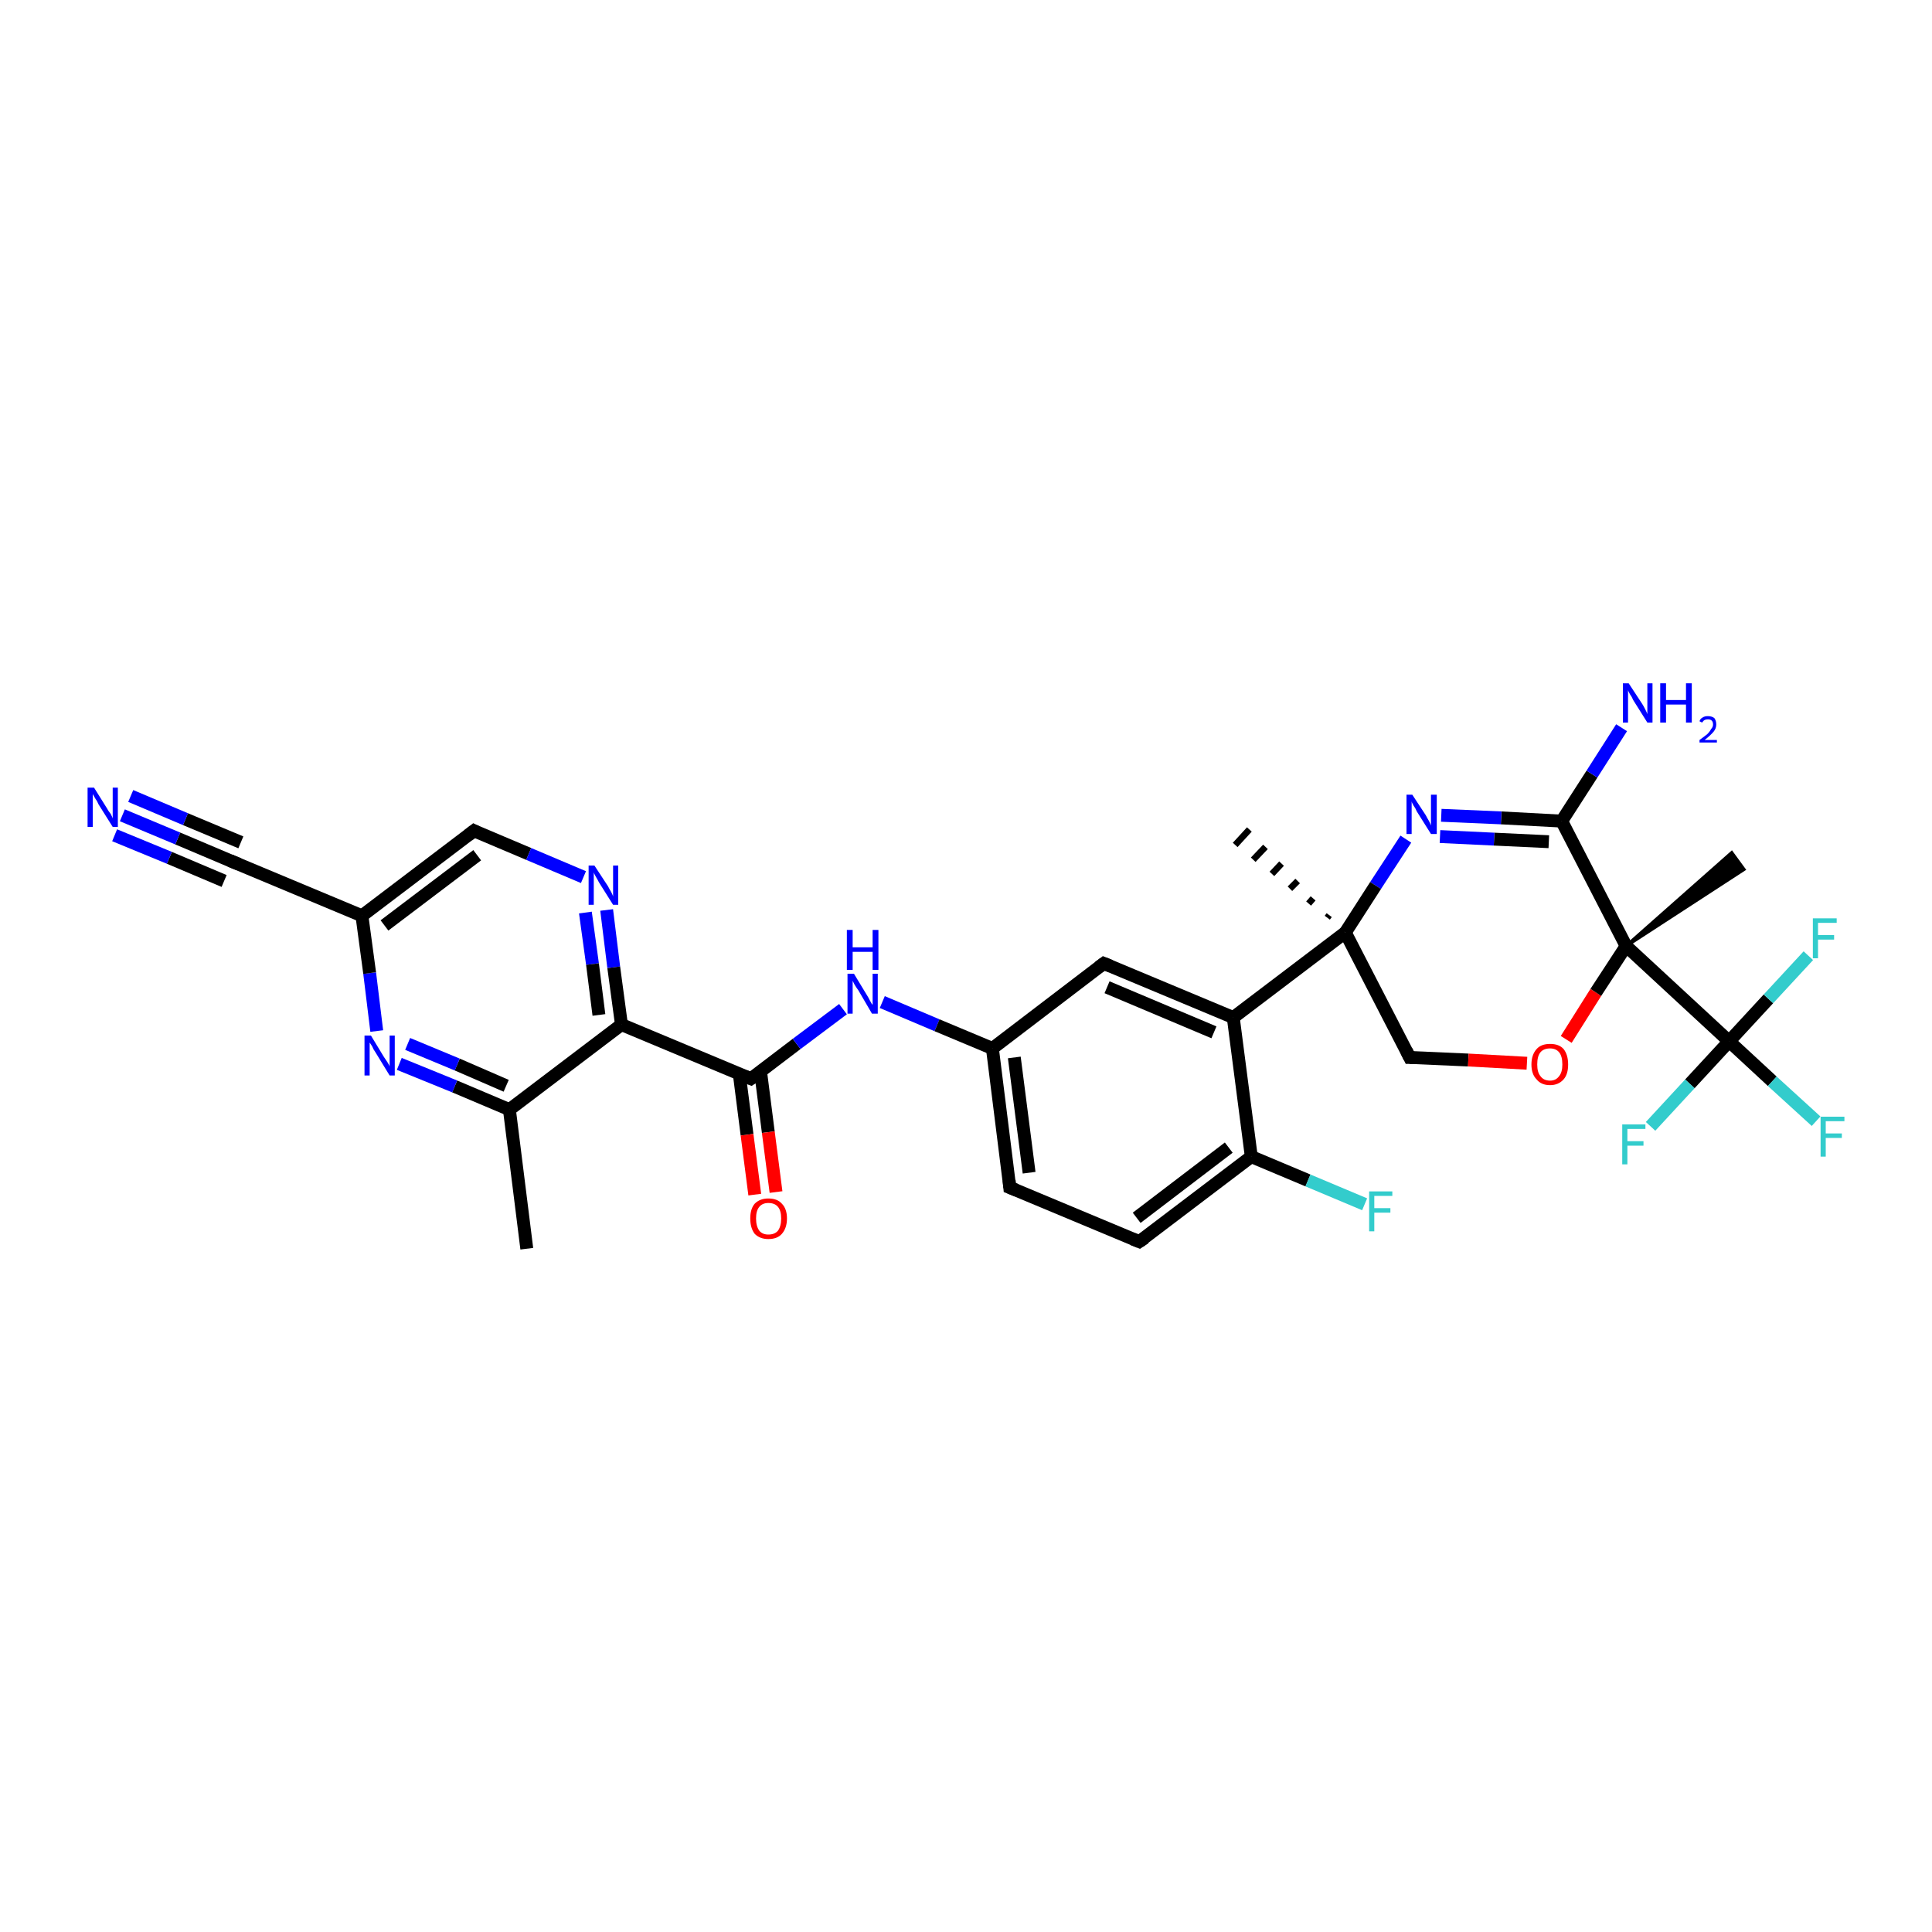 <?xml version='1.0' encoding='iso-8859-1'?>
<svg version='1.1' baseProfile='full'
              xmlns='http://www.w3.org/2000/svg'
                      xmlns:rdkit='http://www.rdkit.org/xml'
                      xmlns:xlink='http://www.w3.org/1999/xlink'
                  xml:space='preserve'
width='300px' height='300px' viewBox='0 0 300 300'>
<!-- END OF HEADER -->
<rect style='opacity:1.0;fill:#FFFFFF;stroke:none' width='300.0' height='300.0' x='0.0' y='0.0'> </rect>
<path class='bond-0 atom-0 atom-1' d='M 81.8,193.9 L 79.1,172.3' style='fill:none;fill-rule:evenodd;stroke:#000000;stroke-width:2.0px;stroke-linecap:butt;stroke-linejoin:miter;stroke-opacity:1' />
<path class='bond-1 atom-1 atom-2' d='M 79.1,172.3 L 70.6,168.7' style='fill:none;fill-rule:evenodd;stroke:#000000;stroke-width:2.0px;stroke-linecap:butt;stroke-linejoin:miter;stroke-opacity:1' />
<path class='bond-1 atom-1 atom-2' d='M 70.6,168.7 L 62.0,165.2' style='fill:none;fill-rule:evenodd;stroke:#0000FF;stroke-width:2.0px;stroke-linecap:butt;stroke-linejoin:miter;stroke-opacity:1' />
<path class='bond-1 atom-1 atom-2' d='M 78.6,168.6 L 71.0,165.3' style='fill:none;fill-rule:evenodd;stroke:#000000;stroke-width:2.0px;stroke-linecap:butt;stroke-linejoin:miter;stroke-opacity:1' />
<path class='bond-1 atom-1 atom-2' d='M 71.0,165.3 L 63.3,162.1' style='fill:none;fill-rule:evenodd;stroke:#0000FF;stroke-width:2.0px;stroke-linecap:butt;stroke-linejoin:miter;stroke-opacity:1' />
<path class='bond-2 atom-2 atom-3' d='M 58.5,160.1 L 57.4,151.1' style='fill:none;fill-rule:evenodd;stroke:#0000FF;stroke-width:2.0px;stroke-linecap:butt;stroke-linejoin:miter;stroke-opacity:1' />
<path class='bond-2 atom-2 atom-3' d='M 57.4,151.1 L 56.2,142.2' style='fill:none;fill-rule:evenodd;stroke:#000000;stroke-width:2.0px;stroke-linecap:butt;stroke-linejoin:miter;stroke-opacity:1' />
<path class='bond-3 atom-3 atom-4' d='M 56.2,142.2 L 73.6,129.0' style='fill:none;fill-rule:evenodd;stroke:#000000;stroke-width:2.0px;stroke-linecap:butt;stroke-linejoin:miter;stroke-opacity:1' />
<path class='bond-3 atom-3 atom-4' d='M 59.7,143.7 L 74.1,132.8' style='fill:none;fill-rule:evenodd;stroke:#000000;stroke-width:2.0px;stroke-linecap:butt;stroke-linejoin:miter;stroke-opacity:1' />
<path class='bond-4 atom-4 atom-5' d='M 73.6,129.0 L 82.1,132.6' style='fill:none;fill-rule:evenodd;stroke:#000000;stroke-width:2.0px;stroke-linecap:butt;stroke-linejoin:miter;stroke-opacity:1' />
<path class='bond-4 atom-4 atom-5' d='M 82.1,132.6 L 90.6,136.2' style='fill:none;fill-rule:evenodd;stroke:#0000FF;stroke-width:2.0px;stroke-linecap:butt;stroke-linejoin:miter;stroke-opacity:1' />
<path class='bond-5 atom-5 atom-6' d='M 94.2,141.3 L 95.3,150.2' style='fill:none;fill-rule:evenodd;stroke:#0000FF;stroke-width:2.0px;stroke-linecap:butt;stroke-linejoin:miter;stroke-opacity:1' />
<path class='bond-5 atom-5 atom-6' d='M 95.3,150.2 L 96.5,159.1' style='fill:none;fill-rule:evenodd;stroke:#000000;stroke-width:2.0px;stroke-linecap:butt;stroke-linejoin:miter;stroke-opacity:1' />
<path class='bond-5 atom-5 atom-6' d='M 90.9,141.7 L 92.0,149.7' style='fill:none;fill-rule:evenodd;stroke:#0000FF;stroke-width:2.0px;stroke-linecap:butt;stroke-linejoin:miter;stroke-opacity:1' />
<path class='bond-5 atom-5 atom-6' d='M 92.0,149.7 L 93.0,157.6' style='fill:none;fill-rule:evenodd;stroke:#000000;stroke-width:2.0px;stroke-linecap:butt;stroke-linejoin:miter;stroke-opacity:1' />
<path class='bond-6 atom-6 atom-7' d='M 96.5,159.1 L 116.6,167.5' style='fill:none;fill-rule:evenodd;stroke:#000000;stroke-width:2.0px;stroke-linecap:butt;stroke-linejoin:miter;stroke-opacity:1' />
<path class='bond-7 atom-7 atom-8' d='M 114.8,166.8 L 116.0,176.2' style='fill:none;fill-rule:evenodd;stroke:#000000;stroke-width:2.0px;stroke-linecap:butt;stroke-linejoin:miter;stroke-opacity:1' />
<path class='bond-7 atom-7 atom-8' d='M 116.0,176.2 L 117.2,185.5' style='fill:none;fill-rule:evenodd;stroke:#FF0000;stroke-width:2.0px;stroke-linecap:butt;stroke-linejoin:miter;stroke-opacity:1' />
<path class='bond-7 atom-7 atom-8' d='M 118.1,166.4 L 119.3,175.8' style='fill:none;fill-rule:evenodd;stroke:#000000;stroke-width:2.0px;stroke-linecap:butt;stroke-linejoin:miter;stroke-opacity:1' />
<path class='bond-7 atom-7 atom-8' d='M 119.3,175.8 L 120.5,185.1' style='fill:none;fill-rule:evenodd;stroke:#FF0000;stroke-width:2.0px;stroke-linecap:butt;stroke-linejoin:miter;stroke-opacity:1' />
<path class='bond-8 atom-7 atom-9' d='M 116.6,167.5 L 123.7,162.1' style='fill:none;fill-rule:evenodd;stroke:#000000;stroke-width:2.0px;stroke-linecap:butt;stroke-linejoin:miter;stroke-opacity:1' />
<path class='bond-8 atom-7 atom-9' d='M 123.7,162.1 L 130.9,156.7' style='fill:none;fill-rule:evenodd;stroke:#0000FF;stroke-width:2.0px;stroke-linecap:butt;stroke-linejoin:miter;stroke-opacity:1' />
<path class='bond-9 atom-9 atom-10' d='M 137.0,155.6 L 145.5,159.2' style='fill:none;fill-rule:evenodd;stroke:#0000FF;stroke-width:2.0px;stroke-linecap:butt;stroke-linejoin:miter;stroke-opacity:1' />
<path class='bond-9 atom-9 atom-10' d='M 145.5,159.2 L 154.1,162.8' style='fill:none;fill-rule:evenodd;stroke:#000000;stroke-width:2.0px;stroke-linecap:butt;stroke-linejoin:miter;stroke-opacity:1' />
<path class='bond-10 atom-10 atom-11' d='M 154.1,162.8 L 156.8,184.4' style='fill:none;fill-rule:evenodd;stroke:#000000;stroke-width:2.0px;stroke-linecap:butt;stroke-linejoin:miter;stroke-opacity:1' />
<path class='bond-10 atom-10 atom-11' d='M 157.5,164.2 L 159.8,182.1' style='fill:none;fill-rule:evenodd;stroke:#000000;stroke-width:2.0px;stroke-linecap:butt;stroke-linejoin:miter;stroke-opacity:1' />
<path class='bond-11 atom-11 atom-12' d='M 156.8,184.4 L 176.9,192.8' style='fill:none;fill-rule:evenodd;stroke:#000000;stroke-width:2.0px;stroke-linecap:butt;stroke-linejoin:miter;stroke-opacity:1' />
<path class='bond-12 atom-12 atom-13' d='M 176.9,192.8 L 194.3,179.6' style='fill:none;fill-rule:evenodd;stroke:#000000;stroke-width:2.0px;stroke-linecap:butt;stroke-linejoin:miter;stroke-opacity:1' />
<path class='bond-12 atom-12 atom-13' d='M 176.5,189.1 L 190.8,178.2' style='fill:none;fill-rule:evenodd;stroke:#000000;stroke-width:2.0px;stroke-linecap:butt;stroke-linejoin:miter;stroke-opacity:1' />
<path class='bond-13 atom-13 atom-14' d='M 194.3,179.6 L 203.1,183.3' style='fill:none;fill-rule:evenodd;stroke:#000000;stroke-width:2.0px;stroke-linecap:butt;stroke-linejoin:miter;stroke-opacity:1' />
<path class='bond-13 atom-13 atom-14' d='M 203.1,183.3 L 211.9,187.0' style='fill:none;fill-rule:evenodd;stroke:#33CCCC;stroke-width:2.0px;stroke-linecap:butt;stroke-linejoin:miter;stroke-opacity:1' />
<path class='bond-14 atom-13 atom-15' d='M 194.3,179.6 L 191.5,158.0' style='fill:none;fill-rule:evenodd;stroke:#000000;stroke-width:2.0px;stroke-linecap:butt;stroke-linejoin:miter;stroke-opacity:1' />
<path class='bond-15 atom-15 atom-16' d='M 191.5,158.0 L 171.4,149.6' style='fill:none;fill-rule:evenodd;stroke:#000000;stroke-width:2.0px;stroke-linecap:butt;stroke-linejoin:miter;stroke-opacity:1' />
<path class='bond-15 atom-15 atom-16' d='M 188.5,160.3 L 171.9,153.3' style='fill:none;fill-rule:evenodd;stroke:#000000;stroke-width:2.0px;stroke-linecap:butt;stroke-linejoin:miter;stroke-opacity:1' />
<path class='bond-16 atom-15 atom-17' d='M 191.5,158.0 L 208.9,144.8' style='fill:none;fill-rule:evenodd;stroke:#000000;stroke-width:2.0px;stroke-linecap:butt;stroke-linejoin:miter;stroke-opacity:1' />
<path class='bond-17 atom-17 atom-18' d='M 206.1,142.5 L 206.4,142.1' style='fill:none;fill-rule:evenodd;stroke:#000000;stroke-width:1.0px;stroke-linecap:butt;stroke-linejoin:miter;stroke-opacity:1' />
<path class='bond-17 atom-17 atom-18' d='M 203.2,140.3 L 203.9,139.5' style='fill:none;fill-rule:evenodd;stroke:#000000;stroke-width:1.0px;stroke-linecap:butt;stroke-linejoin:miter;stroke-opacity:1' />
<path class='bond-17 atom-17 atom-18' d='M 200.3,138.0 L 201.5,136.8' style='fill:none;fill-rule:evenodd;stroke:#000000;stroke-width:1.0px;stroke-linecap:butt;stroke-linejoin:miter;stroke-opacity:1' />
<path class='bond-17 atom-17 atom-18' d='M 197.5,135.7 L 199.0,134.1' style='fill:none;fill-rule:evenodd;stroke:#000000;stroke-width:1.0px;stroke-linecap:butt;stroke-linejoin:miter;stroke-opacity:1' />
<path class='bond-17 atom-17 atom-18' d='M 194.6,133.5 L 196.5,131.5' style='fill:none;fill-rule:evenodd;stroke:#000000;stroke-width:1.0px;stroke-linecap:butt;stroke-linejoin:miter;stroke-opacity:1' />
<path class='bond-17 atom-17 atom-18' d='M 191.8,131.2 L 194.0,128.8' style='fill:none;fill-rule:evenodd;stroke:#000000;stroke-width:1.0px;stroke-linecap:butt;stroke-linejoin:miter;stroke-opacity:1' />
<path class='bond-18 atom-17 atom-19' d='M 208.9,144.8 L 218.9,164.2' style='fill:none;fill-rule:evenodd;stroke:#000000;stroke-width:2.0px;stroke-linecap:butt;stroke-linejoin:miter;stroke-opacity:1' />
<path class='bond-19 atom-19 atom-20' d='M 218.9,164.2 L 228.0,164.6' style='fill:none;fill-rule:evenodd;stroke:#000000;stroke-width:2.0px;stroke-linecap:butt;stroke-linejoin:miter;stroke-opacity:1' />
<path class='bond-19 atom-19 atom-20' d='M 228.0,164.6 L 237.1,165.1' style='fill:none;fill-rule:evenodd;stroke:#FF0000;stroke-width:2.0px;stroke-linecap:butt;stroke-linejoin:miter;stroke-opacity:1' />
<path class='bond-20 atom-20 atom-21' d='M 243.2,161.4 L 247.8,154.1' style='fill:none;fill-rule:evenodd;stroke:#FF0000;stroke-width:2.0px;stroke-linecap:butt;stroke-linejoin:miter;stroke-opacity:1' />
<path class='bond-20 atom-20 atom-21' d='M 247.8,154.1 L 252.5,146.9' style='fill:none;fill-rule:evenodd;stroke:#000000;stroke-width:2.0px;stroke-linecap:butt;stroke-linejoin:miter;stroke-opacity:1' />
<path class='bond-21 atom-21 atom-22' d='M 252.5,146.9 L 268.9,132.4 L 270.8,135.0 Z' style='fill:#000000;fill-rule:evenodd;fill-opacity:1;stroke:#000000;stroke-width:0.5px;stroke-linecap:butt;stroke-linejoin:miter;stroke-opacity:1;' />
<path class='bond-22 atom-21 atom-23' d='M 252.5,146.9 L 242.5,127.5' style='fill:none;fill-rule:evenodd;stroke:#000000;stroke-width:2.0px;stroke-linecap:butt;stroke-linejoin:miter;stroke-opacity:1' />
<path class='bond-23 atom-23 atom-24' d='M 242.5,127.5 L 247.2,120.2' style='fill:none;fill-rule:evenodd;stroke:#000000;stroke-width:2.0px;stroke-linecap:butt;stroke-linejoin:miter;stroke-opacity:1' />
<path class='bond-23 atom-23 atom-24' d='M 247.2,120.2 L 251.8,113.0' style='fill:none;fill-rule:evenodd;stroke:#0000FF;stroke-width:2.0px;stroke-linecap:butt;stroke-linejoin:miter;stroke-opacity:1' />
<path class='bond-24 atom-23 atom-25' d='M 242.5,127.5 L 233.1,127.0' style='fill:none;fill-rule:evenodd;stroke:#000000;stroke-width:2.0px;stroke-linecap:butt;stroke-linejoin:miter;stroke-opacity:1' />
<path class='bond-24 atom-23 atom-25' d='M 233.1,127.0 L 223.8,126.6' style='fill:none;fill-rule:evenodd;stroke:#0000FF;stroke-width:2.0px;stroke-linecap:butt;stroke-linejoin:miter;stroke-opacity:1' />
<path class='bond-24 atom-23 atom-25' d='M 240.5,130.7 L 232.0,130.3' style='fill:none;fill-rule:evenodd;stroke:#000000;stroke-width:2.0px;stroke-linecap:butt;stroke-linejoin:miter;stroke-opacity:1' />
<path class='bond-24 atom-23 atom-25' d='M 232.0,130.3 L 223.6,129.9' style='fill:none;fill-rule:evenodd;stroke:#0000FF;stroke-width:2.0px;stroke-linecap:butt;stroke-linejoin:miter;stroke-opacity:1' />
<path class='bond-25 atom-21 atom-26' d='M 252.5,146.9 L 268.5,161.7' style='fill:none;fill-rule:evenodd;stroke:#000000;stroke-width:2.0px;stroke-linecap:butt;stroke-linejoin:miter;stroke-opacity:1' />
<path class='bond-26 atom-26 atom-27' d='M 268.5,161.7 L 275.2,167.9' style='fill:none;fill-rule:evenodd;stroke:#000000;stroke-width:2.0px;stroke-linecap:butt;stroke-linejoin:miter;stroke-opacity:1' />
<path class='bond-26 atom-26 atom-27' d='M 275.2,167.9 L 282.0,174.1' style='fill:none;fill-rule:evenodd;stroke:#33CCCC;stroke-width:2.0px;stroke-linecap:butt;stroke-linejoin:miter;stroke-opacity:1' />
<path class='bond-27 atom-26 atom-28' d='M 268.5,161.7 L 262.4,168.3' style='fill:none;fill-rule:evenodd;stroke:#000000;stroke-width:2.0px;stroke-linecap:butt;stroke-linejoin:miter;stroke-opacity:1' />
<path class='bond-27 atom-26 atom-28' d='M 262.4,168.3 L 256.3,174.9' style='fill:none;fill-rule:evenodd;stroke:#33CCCC;stroke-width:2.0px;stroke-linecap:butt;stroke-linejoin:miter;stroke-opacity:1' />
<path class='bond-28 atom-26 atom-29' d='M 268.5,161.7 L 274.6,155.1' style='fill:none;fill-rule:evenodd;stroke:#000000;stroke-width:2.0px;stroke-linecap:butt;stroke-linejoin:miter;stroke-opacity:1' />
<path class='bond-28 atom-26 atom-29' d='M 274.6,155.1 L 280.8,148.4' style='fill:none;fill-rule:evenodd;stroke:#33CCCC;stroke-width:2.0px;stroke-linecap:butt;stroke-linejoin:miter;stroke-opacity:1' />
<path class='bond-29 atom-3 atom-30' d='M 56.2,142.2 L 36.1,133.8' style='fill:none;fill-rule:evenodd;stroke:#000000;stroke-width:2.0px;stroke-linecap:butt;stroke-linejoin:miter;stroke-opacity:1' />
<path class='bond-30 atom-30 atom-31' d='M 36.1,133.8 L 27.6,130.2' style='fill:none;fill-rule:evenodd;stroke:#000000;stroke-width:2.0px;stroke-linecap:butt;stroke-linejoin:miter;stroke-opacity:1' />
<path class='bond-30 atom-30 atom-31' d='M 27.6,130.2 L 19.0,126.6' style='fill:none;fill-rule:evenodd;stroke:#0000FF;stroke-width:2.0px;stroke-linecap:butt;stroke-linejoin:miter;stroke-opacity:1' />
<path class='bond-30 atom-30 atom-31' d='M 34.8,136.8 L 26.3,133.2' style='fill:none;fill-rule:evenodd;stroke:#000000;stroke-width:2.0px;stroke-linecap:butt;stroke-linejoin:miter;stroke-opacity:1' />
<path class='bond-30 atom-30 atom-31' d='M 26.3,133.2 L 17.8,129.7' style='fill:none;fill-rule:evenodd;stroke:#0000FF;stroke-width:2.0px;stroke-linecap:butt;stroke-linejoin:miter;stroke-opacity:1' />
<path class='bond-30 atom-30 atom-31' d='M 37.4,130.8 L 28.8,127.2' style='fill:none;fill-rule:evenodd;stroke:#000000;stroke-width:2.0px;stroke-linecap:butt;stroke-linejoin:miter;stroke-opacity:1' />
<path class='bond-30 atom-30 atom-31' d='M 28.8,127.2 L 20.3,123.6' style='fill:none;fill-rule:evenodd;stroke:#0000FF;stroke-width:2.0px;stroke-linecap:butt;stroke-linejoin:miter;stroke-opacity:1' />
<path class='bond-31 atom-6 atom-1' d='M 96.5,159.1 L 79.1,172.3' style='fill:none;fill-rule:evenodd;stroke:#000000;stroke-width:2.0px;stroke-linecap:butt;stroke-linejoin:miter;stroke-opacity:1' />
<path class='bond-32 atom-16 atom-10' d='M 171.4,149.6 L 154.1,162.8' style='fill:none;fill-rule:evenodd;stroke:#000000;stroke-width:2.0px;stroke-linecap:butt;stroke-linejoin:miter;stroke-opacity:1' />
<path class='bond-33 atom-25 atom-17' d='M 218.3,130.3 L 213.6,137.5' style='fill:none;fill-rule:evenodd;stroke:#0000FF;stroke-width:2.0px;stroke-linecap:butt;stroke-linejoin:miter;stroke-opacity:1' />
<path class='bond-33 atom-25 atom-17' d='M 213.6,137.5 L 208.9,144.8' style='fill:none;fill-rule:evenodd;stroke:#000000;stroke-width:2.0px;stroke-linecap:butt;stroke-linejoin:miter;stroke-opacity:1' />
<path d='M 72.7,129.7 L 73.6,129.0 L 74.0,129.2' style='fill:none;stroke:#000000;stroke-width:2.0px;stroke-linecap:butt;stroke-linejoin:miter;stroke-opacity:1;' />
<path d='M 115.6,167.1 L 116.6,167.5 L 116.9,167.3' style='fill:none;stroke:#000000;stroke-width:2.0px;stroke-linecap:butt;stroke-linejoin:miter;stroke-opacity:1;' />
<path d='M 156.7,183.3 L 156.8,184.4 L 157.8,184.8' style='fill:none;stroke:#000000;stroke-width:2.0px;stroke-linecap:butt;stroke-linejoin:miter;stroke-opacity:1;' />
<path d='M 175.9,192.4 L 176.9,192.8 L 177.8,192.2' style='fill:none;stroke:#000000;stroke-width:2.0px;stroke-linecap:butt;stroke-linejoin:miter;stroke-opacity:1;' />
<path d='M 172.4,150.0 L 171.4,149.6 L 170.6,150.2' style='fill:none;stroke:#000000;stroke-width:2.0px;stroke-linecap:butt;stroke-linejoin:miter;stroke-opacity:1;' />
<path d='M 218.4,163.2 L 218.9,164.2 L 219.4,164.2' style='fill:none;stroke:#000000;stroke-width:2.0px;stroke-linecap:butt;stroke-linejoin:miter;stroke-opacity:1;' />
<path d='M 37.1,134.2 L 36.1,133.8 L 35.7,133.6' style='fill:none;stroke:#000000;stroke-width:2.0px;stroke-linecap:butt;stroke-linejoin:miter;stroke-opacity:1;' />
<path class='atom-2' d='M 57.6 160.8
L 59.6 164.1
Q 59.8 164.4, 60.2 165.0
Q 60.5 165.5, 60.5 165.6
L 60.5 160.8
L 61.3 160.8
L 61.3 167.0
L 60.5 167.0
L 58.3 163.4
Q 58.0 163.0, 57.8 162.5
Q 57.5 162.0, 57.4 161.9
L 57.4 167.0
L 56.6 167.0
L 56.6 160.8
L 57.6 160.8
' fill='#0000FF'/>
<path class='atom-5' d='M 92.3 134.4
L 94.4 137.6
Q 94.6 138.0, 94.9 138.5
Q 95.2 139.1, 95.2 139.2
L 95.2 134.4
L 96.0 134.4
L 96.0 140.5
L 95.2 140.5
L 93.0 137.0
Q 92.8 136.6, 92.5 136.1
Q 92.2 135.6, 92.2 135.4
L 92.2 140.5
L 91.4 140.5
L 91.4 134.4
L 92.3 134.4
' fill='#0000FF'/>
<path class='atom-8' d='M 116.5 189.2
Q 116.5 187.7, 117.2 186.9
Q 118.0 186.1, 119.3 186.1
Q 120.7 186.1, 121.4 186.9
Q 122.2 187.7, 122.2 189.2
Q 122.2 190.7, 121.4 191.6
Q 120.7 192.4, 119.3 192.4
Q 118.0 192.4, 117.2 191.6
Q 116.5 190.7, 116.5 189.2
M 119.3 191.7
Q 120.3 191.7, 120.8 191.1
Q 121.3 190.4, 121.3 189.2
Q 121.3 188.0, 120.8 187.4
Q 120.3 186.8, 119.3 186.8
Q 118.4 186.8, 117.9 187.4
Q 117.4 188.0, 117.4 189.2
Q 117.4 190.4, 117.9 191.1
Q 118.4 191.7, 119.3 191.7
' fill='#FF0000'/>
<path class='atom-9' d='M 132.6 151.2
L 134.6 154.5
Q 134.8 154.8, 135.1 155.4
Q 135.4 156.0, 135.5 156.0
L 135.5 151.2
L 136.3 151.2
L 136.3 157.4
L 135.4 157.4
L 133.3 153.8
Q 133.0 153.4, 132.7 152.9
Q 132.5 152.5, 132.4 152.3
L 132.4 157.4
L 131.6 157.4
L 131.6 151.2
L 132.6 151.2
' fill='#0000FF'/>
<path class='atom-9' d='M 131.5 144.4
L 132.4 144.4
L 132.4 147.1
L 135.5 147.1
L 135.5 144.4
L 136.4 144.4
L 136.4 150.6
L 135.5 150.6
L 135.5 147.8
L 132.4 147.8
L 132.4 150.6
L 131.5 150.6
L 131.5 144.4
' fill='#0000FF'/>
<path class='atom-14' d='M 212.6 185.0
L 216.2 185.0
L 216.2 185.7
L 213.4 185.7
L 213.4 187.6
L 215.9 187.6
L 215.9 188.3
L 213.4 188.3
L 213.4 191.2
L 212.6 191.2
L 212.6 185.0
' fill='#33CCCC'/>
<path class='atom-20' d='M 237.8 165.3
Q 237.8 163.8, 238.6 162.9
Q 239.3 162.1, 240.7 162.1
Q 242.1 162.1, 242.8 162.9
Q 243.5 163.8, 243.5 165.3
Q 243.5 166.8, 242.8 167.6
Q 242.0 168.5, 240.7 168.5
Q 239.3 168.5, 238.6 167.6
Q 237.8 166.8, 237.8 165.3
M 240.7 167.8
Q 241.6 167.8, 242.1 167.1
Q 242.6 166.5, 242.6 165.3
Q 242.6 164.0, 242.1 163.4
Q 241.6 162.8, 240.7 162.8
Q 239.7 162.8, 239.2 163.4
Q 238.7 164.0, 238.7 165.3
Q 238.7 166.5, 239.2 167.1
Q 239.7 167.8, 240.7 167.8
' fill='#FF0000'/>
<path class='atom-24' d='M 252.9 106.1
L 255.0 109.3
Q 255.2 109.6, 255.5 110.2
Q 255.8 110.8, 255.8 110.9
L 255.8 106.1
L 256.6 106.1
L 256.6 112.2
L 255.8 112.2
L 253.6 108.7
Q 253.4 108.2, 253.1 107.8
Q 252.8 107.3, 252.8 107.1
L 252.8 112.2
L 252.0 112.2
L 252.0 106.1
L 252.9 106.1
' fill='#0000FF'/>
<path class='atom-24' d='M 257.8 106.1
L 258.7 106.1
L 258.7 108.7
L 261.8 108.7
L 261.8 106.1
L 262.7 106.1
L 262.7 112.2
L 261.8 112.2
L 261.8 109.4
L 258.7 109.4
L 258.7 112.2
L 257.8 112.2
L 257.8 106.1
' fill='#0000FF'/>
<path class='atom-24' d='M 263.9 112.0
Q 264.0 111.6, 264.4 111.4
Q 264.7 111.2, 265.2 111.2
Q 265.8 111.2, 266.2 111.5
Q 266.5 111.9, 266.5 112.5
Q 266.5 113.1, 266.1 113.6
Q 265.6 114.2, 264.7 114.9
L 266.6 114.9
L 266.6 115.3
L 263.9 115.3
L 263.9 114.9
Q 264.6 114.4, 265.1 114.0
Q 265.5 113.6, 265.7 113.2
Q 266.0 112.9, 266.0 112.5
Q 266.0 112.1, 265.8 111.9
Q 265.6 111.7, 265.2 111.7
Q 264.9 111.7, 264.7 111.8
Q 264.5 111.9, 264.3 112.2
L 263.9 112.0
' fill='#0000FF'/>
<path class='atom-25' d='M 219.3 123.4
L 221.4 126.6
Q 221.6 127.0, 221.9 127.5
Q 222.2 128.1, 222.2 128.2
L 222.2 123.4
L 223.1 123.4
L 223.1 129.5
L 222.2 129.5
L 220.0 126.0
Q 219.8 125.5, 219.5 125.1
Q 219.2 124.6, 219.2 124.4
L 219.2 129.5
L 218.4 129.5
L 218.4 123.4
L 219.3 123.4
' fill='#0000FF'/>
<path class='atom-27' d='M 282.7 173.4
L 286.4 173.4
L 286.4 174.1
L 283.5 174.1
L 283.5 176.0
L 286.0 176.0
L 286.0 176.7
L 283.5 176.7
L 283.5 179.6
L 282.7 179.6
L 282.7 173.4
' fill='#33CCCC'/>
<path class='atom-28' d='M 251.9 174.6
L 255.5 174.6
L 255.5 175.3
L 252.7 175.3
L 252.7 177.2
L 255.2 177.2
L 255.2 177.9
L 252.7 177.9
L 252.7 180.8
L 251.9 180.8
L 251.9 174.6
' fill='#33CCCC'/>
<path class='atom-29' d='M 281.5 142.6
L 285.2 142.6
L 285.2 143.3
L 282.3 143.3
L 282.3 145.2
L 284.8 145.2
L 284.8 145.9
L 282.3 145.9
L 282.3 148.8
L 281.5 148.8
L 281.5 142.6
' fill='#33CCCC'/>
<path class='atom-31' d='M 14.6 122.3
L 16.6 125.5
Q 16.8 125.9, 17.2 126.4
Q 17.5 127.0, 17.5 127.1
L 17.5 122.3
L 18.3 122.3
L 18.3 128.4
L 17.5 128.4
L 15.3 124.9
Q 15.1 124.4, 14.8 124.0
Q 14.5 123.5, 14.4 123.3
L 14.4 128.4
L 13.6 128.4
L 13.6 122.3
L 14.6 122.3
' fill='#0000FF'/>
</svg>
